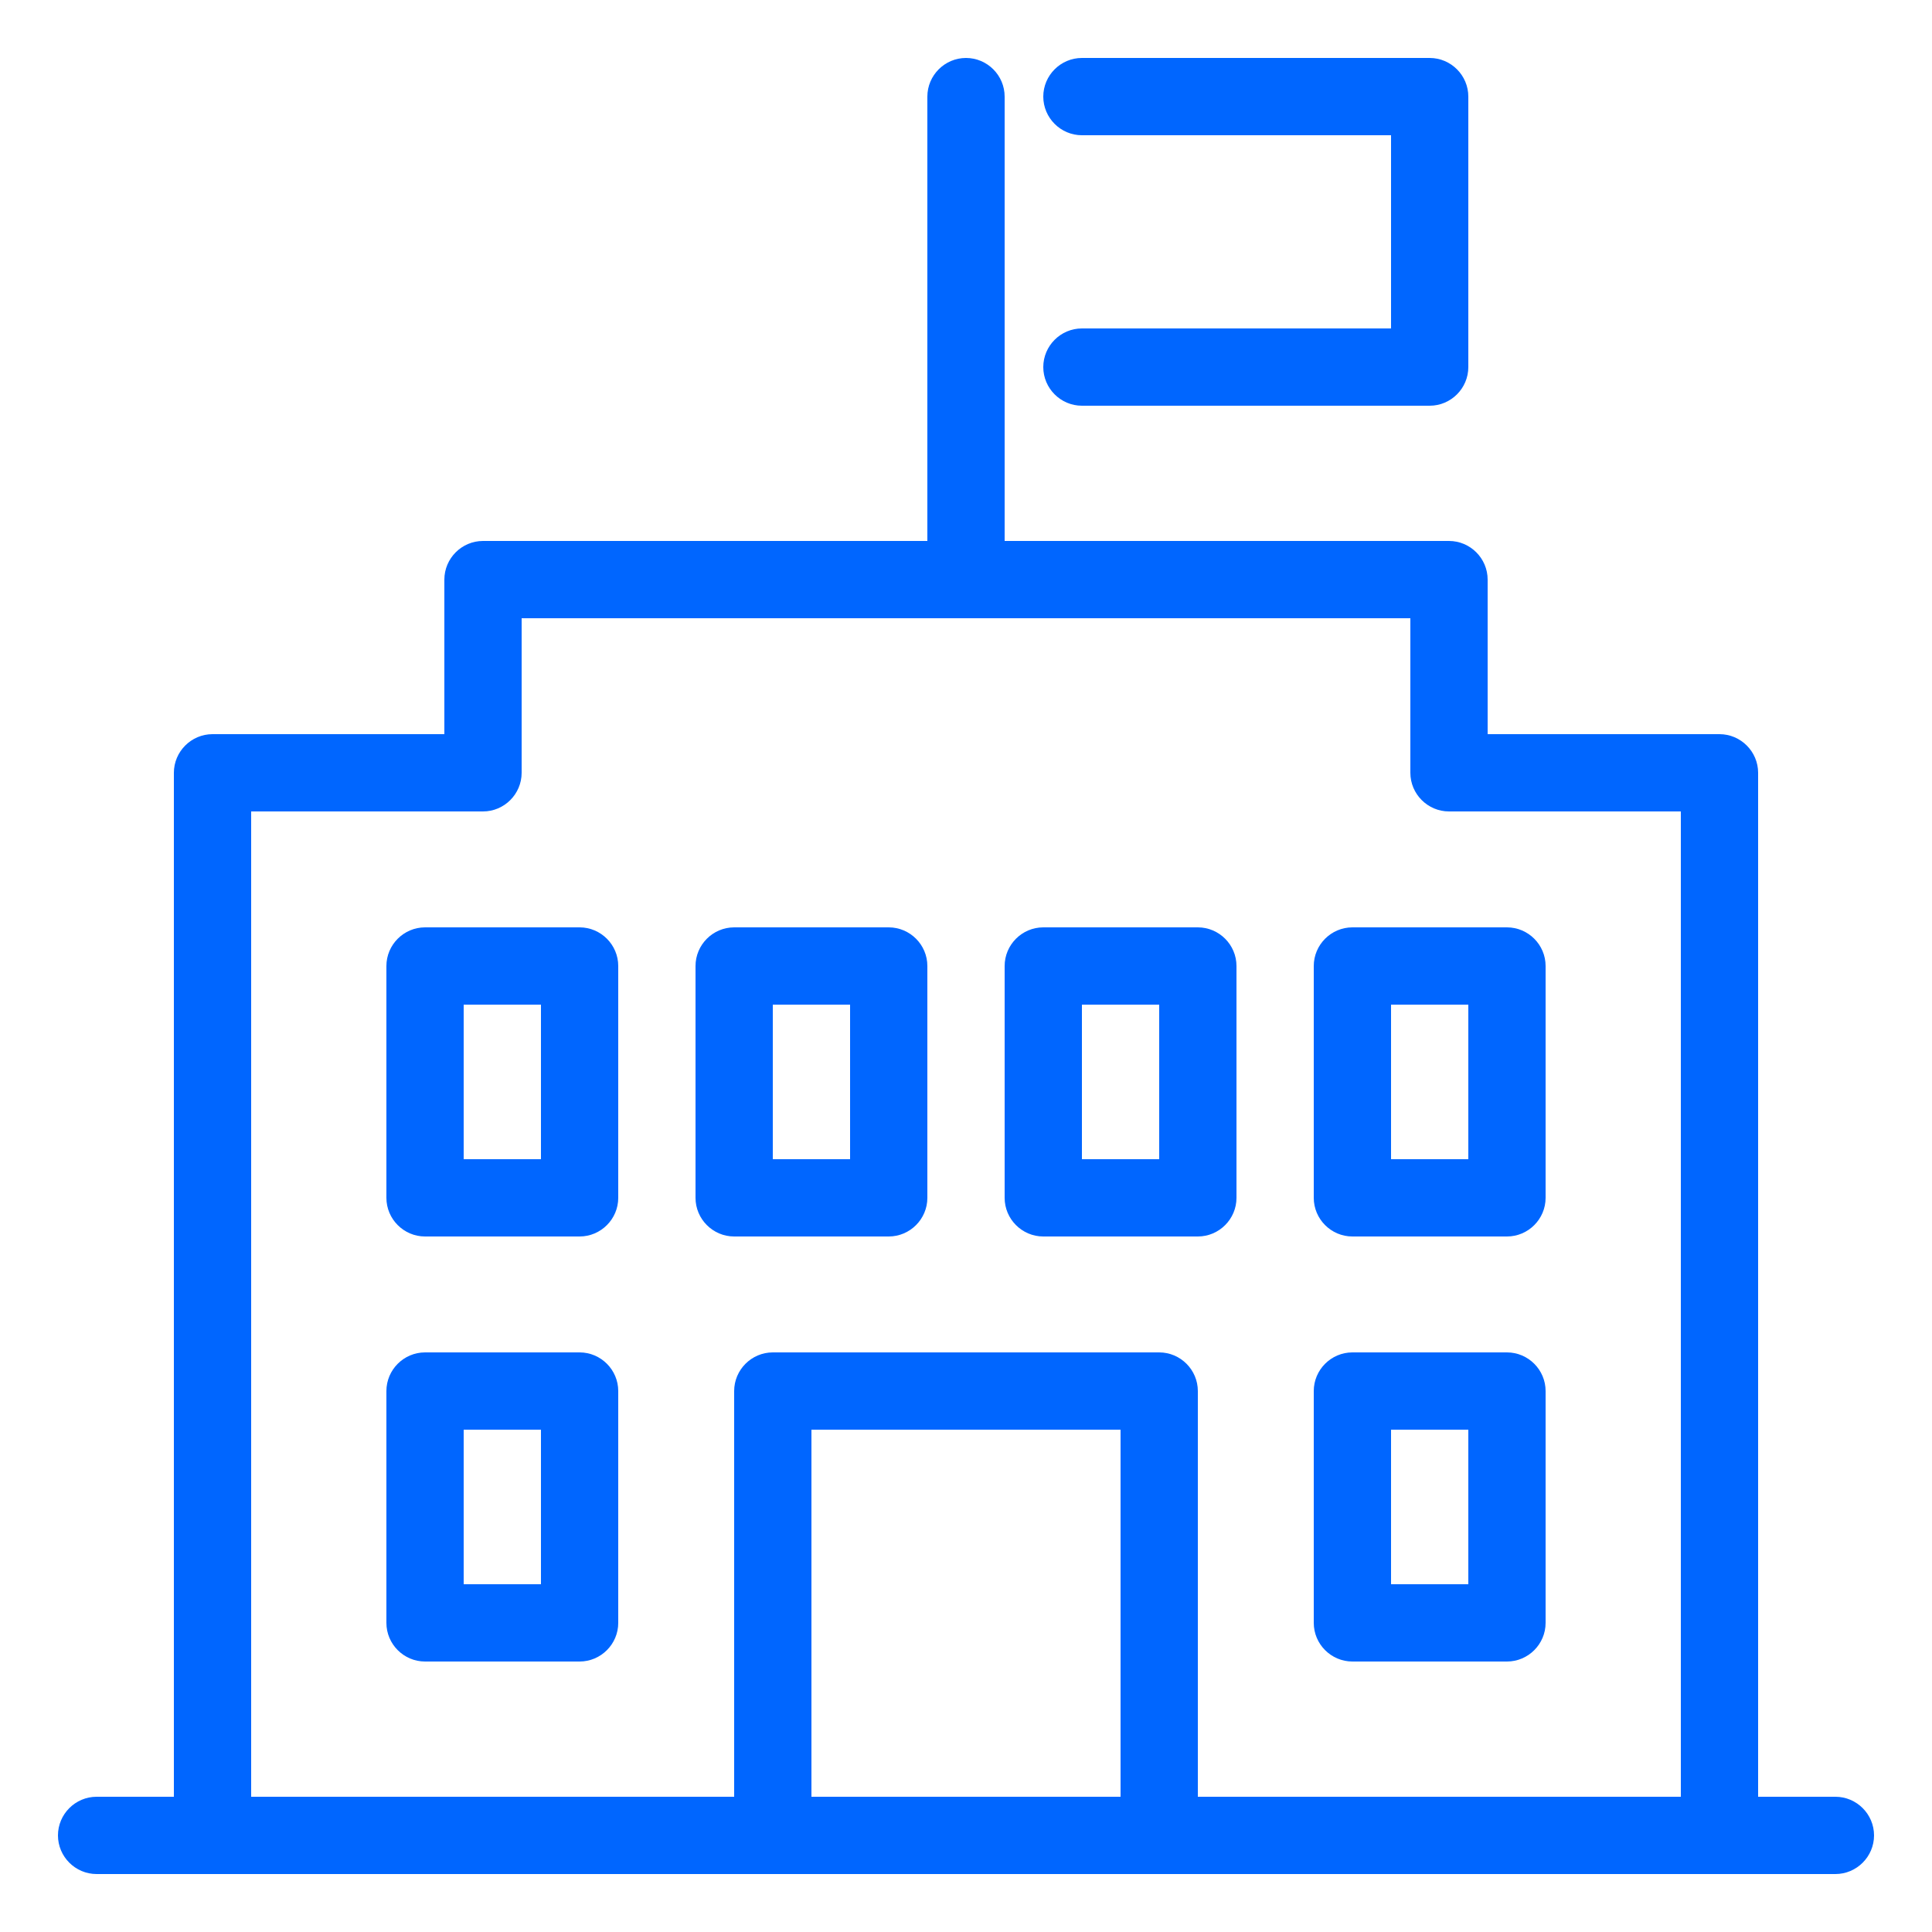 <?xml version="1.0" encoding="utf-8"?>
<!-- Generator: Adobe Illustrator 27.0.0, SVG Export Plug-In . SVG Version: 6.00 Build 0)  -->
<svg version="1.1" id="レイヤー_1" xmlns="http://www.w3.org/2000/svg" xmlns:xlink="http://www.w3.org/1999/xlink" x="0px"
	 y="0px" width="100px" height="100px" viewBox="0 0 100 100" style="enable-background:new 0 0 100 100;" xml:space="preserve">
<style type="text/css">
	.st0{fill:#0066FF;}
</style>
<g>
	<path class="st0" d="M95,93h-4V40c0-1.1-0.9-2-2-2H77v-8c0-1.1-0.9-2-2-2H52V5c0-1.1-0.9-2-2-2s-2,0.9-2,2v23H25c-1.1,0-2,0.9-2,2
		v8H11c-1.1,0-2,0.9-2,2v53H5c-1.1,0-2,0.9-2,2s0.9,2,2,2h90c1.1,0,2-0.9,2-2S96.1,93,95,93z M13,42h12c1.1,0,2-0.9,2-2v-8h46v8
		c0,1.1,0.9,2,2,2h12v51H62V72c0-1.1-0.9-2-2-2H40c-1.1,0-2,0.9-2,2v21H13V42z M58,93H42V74h16V93z"/>
	<path class="st0" d="M56,17c-1.1,0-2,0.9-2,2s0.9,2,2,2h18c1.1,0,2-0.9,2-2V5c0-1.1-0.9-2-2-2H56c-1.1,0-2,0.9-2,2s0.9,2,2,2h16v10
		H56z"/>
	<path class="st0" d="M30,48h-8c-1.1,0-2,0.9-2,2v12c0,1.1,0.9,2,2,2h8c1.1,0,2-0.9,2-2V50C32,48.9,31.1,48,30,48z M28,60h-4v-8h4
		V60z"/>
	<path class="st0" d="M38,64h8c1.1,0,2-0.9,2-2V50c0-1.1-0.9-2-2-2h-8c-1.1,0-2,0.9-2,2v12C36,63.1,36.9,64,38,64z M40,52h4v8h-4V52
		z"/>
	<path class="st0" d="M70,64h8c1.1,0,2-0.9,2-2V50c0-1.1-0.9-2-2-2h-8c-1.1,0-2,0.9-2,2v12C68,63.1,68.9,64,70,64z M72,52h4v8h-4V52
		z"/>
	<path class="st0" d="M54,64h8c1.1,0,2-0.9,2-2V50c0-1.1-0.9-2-2-2h-8c-1.1,0-2,0.9-2,2v12C52,63.1,52.9,64,54,64z M56,52h4v8h-4V52
		z"/>
	<path class="st0" d="M30,70h-8c-1.1,0-2,0.9-2,2v12c0,1.1,0.9,2,2,2h8c1.1,0,2-0.9,2-2V72C32,70.9,31.1,70,30,70z M28,82h-4v-8h4
		V82z"/>
	<path class="st0" d="M70,86h8c1.1,0,2-0.9,2-2V72c0-1.1-0.9-2-2-2h-8c-1.1,0-2,0.9-2,2v12C68,85.1,68.9,86,70,86z M72,74h4v8h-4V74
		z"/>
</g>
</svg>
